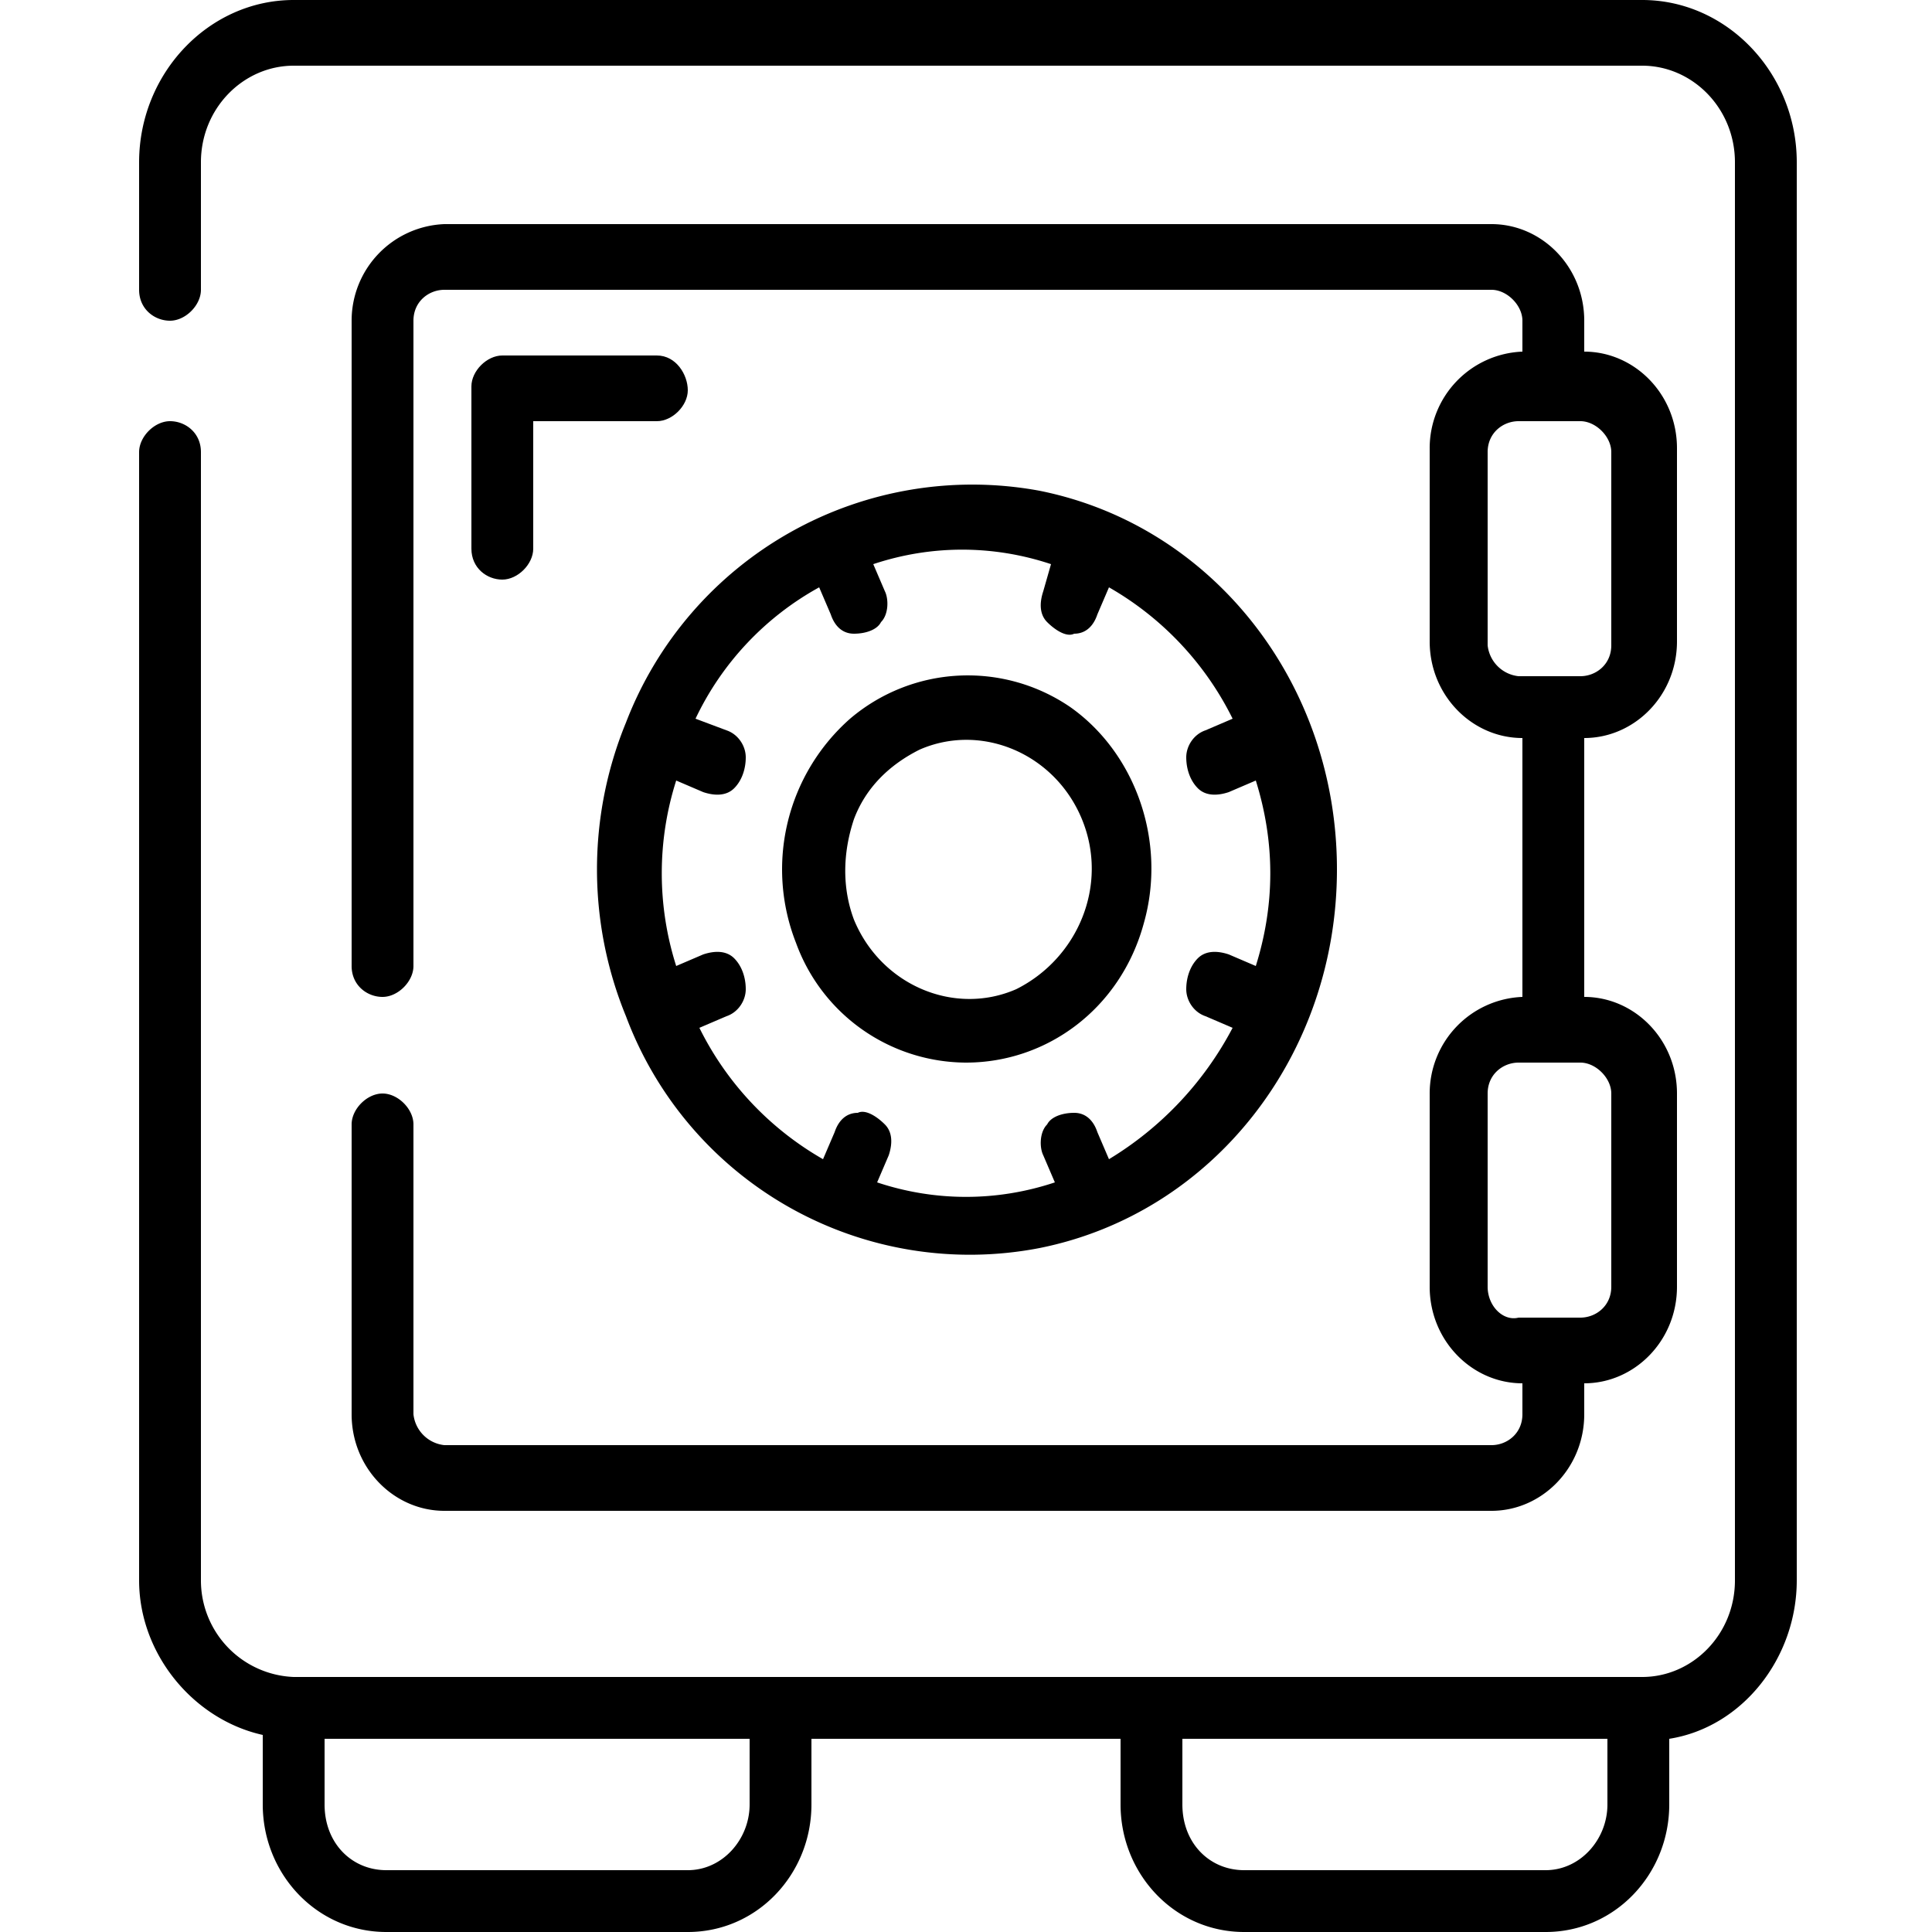 <svg version="1.1" id="Слой_1" xmlns="http://www.w3.org/2000/svg" xmlns:xlink="http://www.w3.org/1999/xlink" x="0" y="0" viewBox="0 0 50 50" xml:space="preserve"><defs><path id="SVGID_1_" d="M1.1 0h47.8v50H1.1z"/></defs><clipPath id="SVGID_2_"><use xlink:href="#SVGID_1_" overflow="visible"/></clipPath><g clip-path="url(#SVGID_2_)"><path d="M6.8 44.9v1.8c0 1.8 1.4 3.3 3.2 3.3h7.8c1.8 0 3.2-1.5 3.2-3.3V45h8v1.7c0 1.8 1.4 3.3 3.2 3.3H40c1.8 0 3.2-1.5 3.2-3.3V45c1.9-.3 3.3-2.1 3.3-4.1V4.2c0-2.3-1.8-4.2-4-4.2H7.6c-2.2 0-4 1.9-4 4.2v3.3c0 .5.4.8.8.8s.8-.4.8-.8V4.2c0-1.4 1.1-2.5 2.4-2.5h34.9c1.3 0 2.4 1.1 2.4 2.5v36.7c0 1.4-1.1 2.5-2.4 2.5H7.6a2.5 2.5 0 01-2.4-2.5V11.7c0-.5-.4-.8-.8-.8s-.8.4-.8.8v29.2c0 1.9 1.4 3.6 3.2 4zm34.8.1v1.7c0 .9-.7 1.7-1.6 1.7h-7.8c-.9 0-1.6-.7-1.6-1.7V45h11zm-22.2 0v1.7c0 .9-.7 1.7-1.6 1.7H10c-.9 0-1.6-.7-1.6-1.7V45h11z"/><path d="M9.9 28.3c-.4 0-.8.4-.8.8v7.5c0 1.4 1.1 2.5 2.4 2.5h27.1c1.3 0 2.4-1.1 2.4-2.5v-.8c1.3 0 2.4-1.1 2.4-2.5v-5c0-1.4-1.1-2.5-2.4-2.5v-6.7c1.3 0 2.4-1.1 2.4-2.5v-5c0-1.4-1.1-2.5-2.4-2.5v-.8c0-1.4-1.1-2.5-2.4-2.5H11.5a2.5 2.5 0 00-2.4 2.5V25c0 .5.4.8.8.8s.8-.4.8-.8V8.3c0-.5.4-.8.8-.8h27.1c.4 0 .8.4.8.8v.8a2.5 2.5 0 00-2.4 2.5v5c0 1.4 1.1 2.5 2.4 2.5v6.7a2.5 2.5 0 00-2.4 2.5v5c0 1.4 1.1 2.5 2.4 2.5v.8c0 .5-.4.8-.8.8H11.5a.9.9 0 01-.8-.8v-7.5c0-.4-.4-.8-.8-.8zm28.6-11.6v-5c0-.5.4-.8.8-.8h1.6c.4 0 .8.4.8.8v5c0 .5-.4.8-.8.8h-1.6a.9.9 0 01-.8-.8zm0 16.6v-5c0-.5.4-.8.8-.8h1.6c.4 0 .8.4.8.8v5c0 .5-.4.8-.8.8h-1.6c-.4.1-.8-.3-.8-.8z"/><path d="M16.2 26.3a9.5 9.5 0 0010.7 6c4.5-.9 7.7-5 7.7-9.8s-3.2-8.9-7.7-9.8a9.6 9.6 0 00-10.7 6 10 10 0 000 7.6zm5-11.1l.3.7c.1.3.3.5.6.5s.6-.1.7-.3c.2-.2.2-.6.1-.8l-.3-.7c1.5-.5 3.1-.5 4.6 0l-.2.7c-.1.3-.1.6.1.8.2.2.5.4.7.3.3 0 .5-.2.6-.5l.3-.7a8 8 0 013.2 3.4l-.7.3c-.3.1-.5.4-.5.7 0 .3.1.6.3.8.2.2.5.2.8.1l.7-.3c.5 1.6.5 3.2 0 4.8l-.7-.3c-.3-.1-.6-.1-.8.1-.2.2-.3.5-.3.8 0 .3.2.6.5.7l.7.3a8.7 8.7 0 01-3.2 3.4l-.3-.7c-.1-.3-.3-.5-.6-.5s-.6.1-.7.3c-.2.2-.2.6-.1.8l.3.7c-1.5.5-3.1.5-4.6 0l.3-.7c.1-.3.1-.6-.1-.8-.2-.2-.5-.4-.7-.3-.3 0-.5.2-.6.5l-.3.7a8 8 0 01-3.2-3.4l.7-.3c.3-.1.5-.4.5-.7 0-.3-.1-.6-.3-.8-.2-.2-.5-.2-.8-.1l-.7.3a7.9 7.9 0 010-4.8l.7.3c.3.1.6.1.8-.1.2-.2.3-.5.3-.8 0-.3-.2-.6-.5-.7l-.8-.3a7.6 7.6 0 013.2-3.4z"/><path d="M25 27.5c2.1 0 4-1.4 4.6-3.6.6-2.1-.2-4.4-1.9-5.6a4.7 4.7 0 00-5.7.3 5.2 5.2 0 00-1.4 5.8 4.7 4.7 0 004.4 3.1zm-1.2-8.1c1.6-.7 3.5.1 4.2 1.8.7 1.7-.1 3.6-1.7 4.4-1.6.7-3.5-.1-4.2-1.8-.3-.8-.3-1.7 0-2.6.3-.8.9-1.4 1.7-1.8z"/><path d="M17 9.2h-4c-.4 0-.8.4-.8.8v4.2c0 .5.4.8.8.8s.8-.4.8-.8v-3.3H17c.4 0 .8-.4.8-.8s-.3-.9-.8-.9z"/></g></svg>